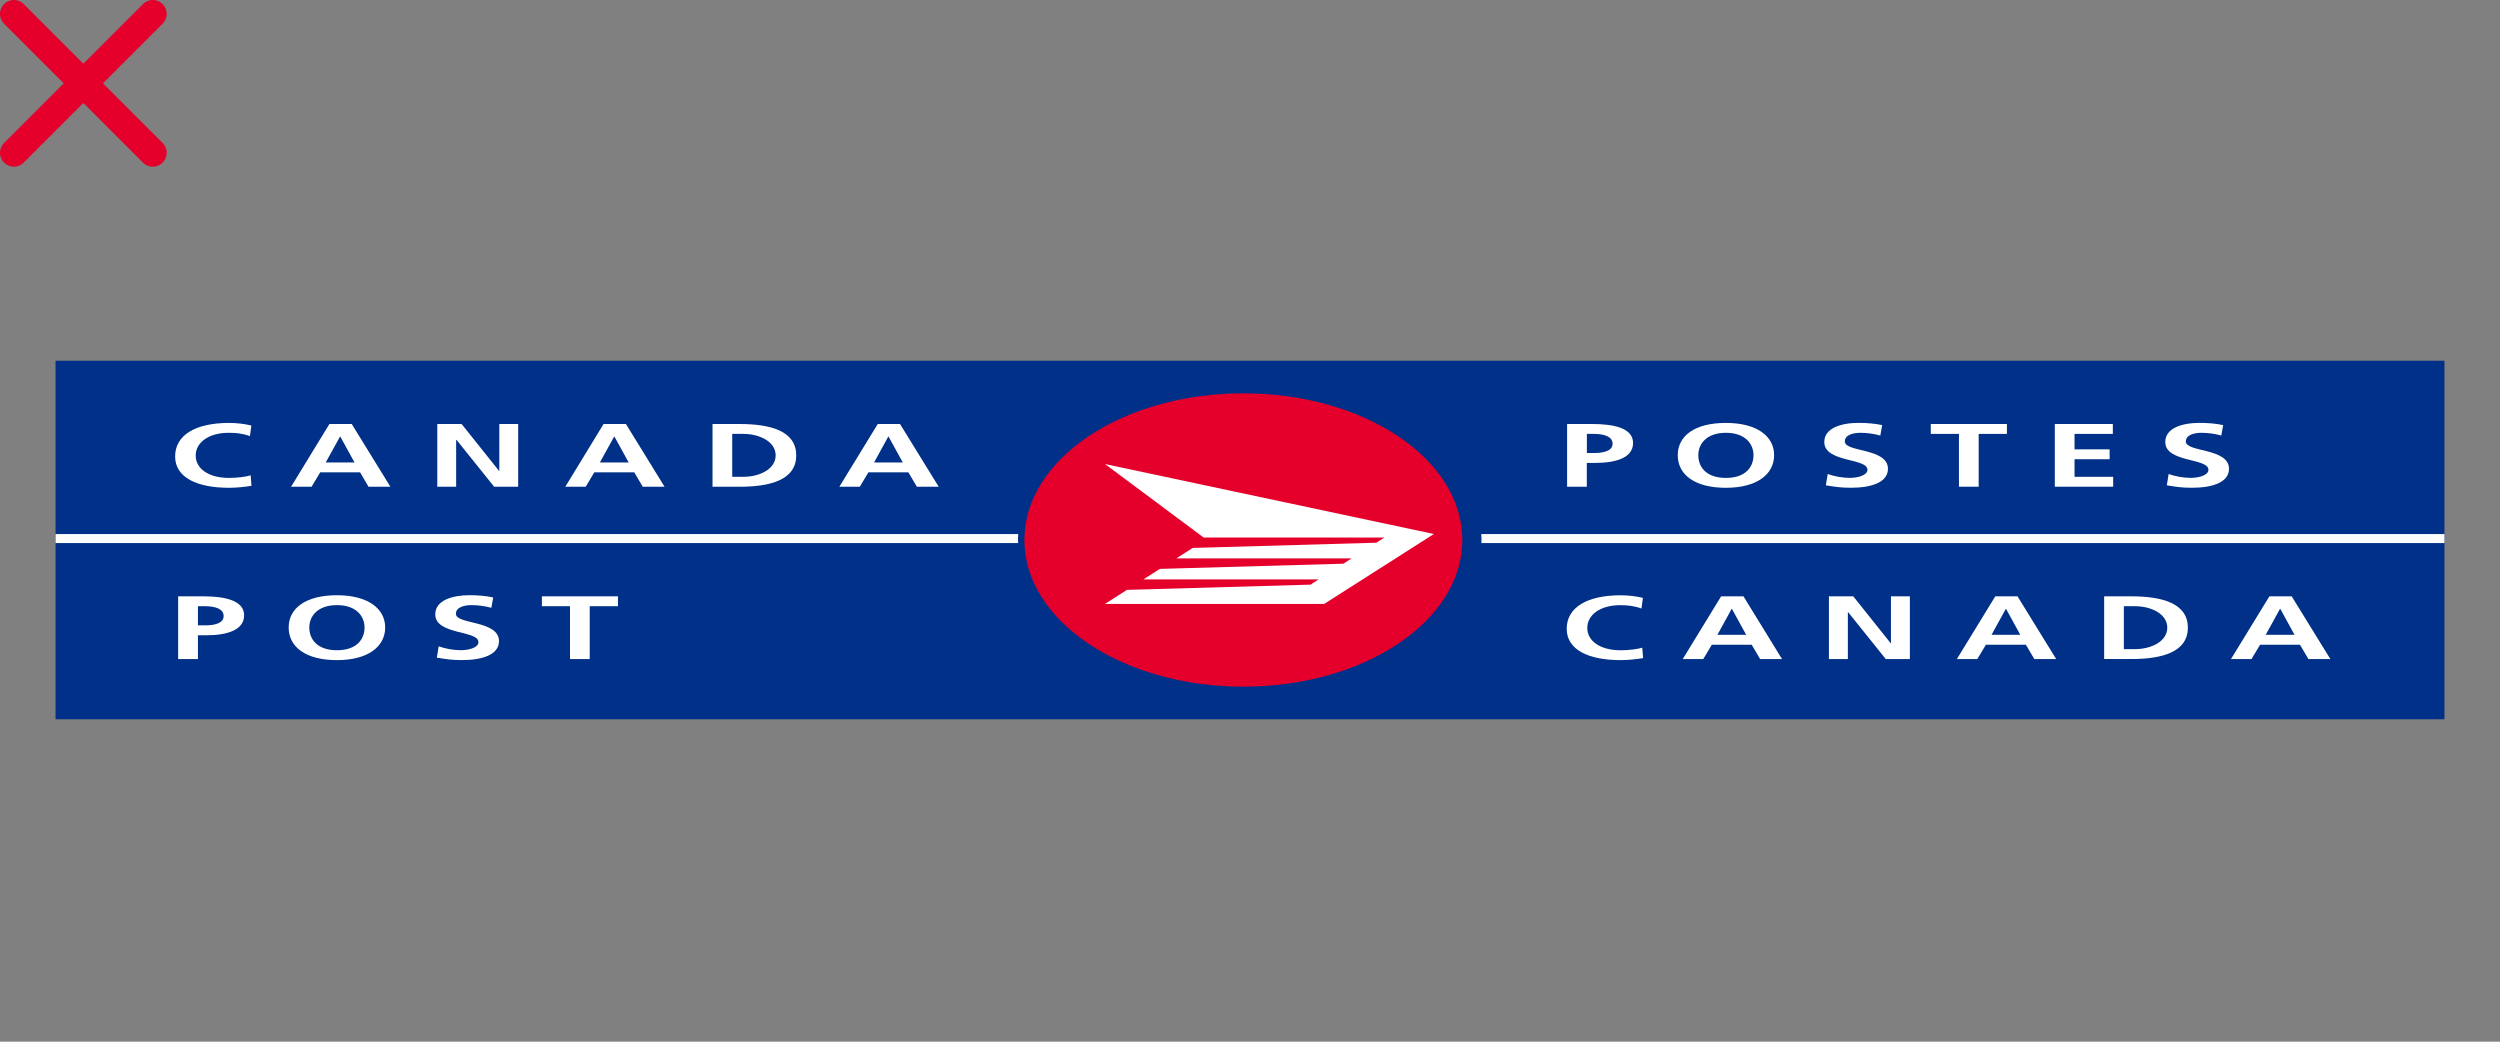 <svg width="180" height="75" viewBox="0 0 180 75" fill="none" xmlns="http://www.w3.org/2000/svg">
<rect x="0" y="0" width="180" height="75" fill="#808080" stroke="none"/>
<path d="M176 25.973H4V51.787H176V25.973Z" fill="#003087"/>
<path d="M73.294 38.822C73.294 38.698 73.303 38.578 73.313 38.454H4V39.102H73.308C73.303 39.009 73.294 38.916 73.294 38.822Z" fill="white"/>
<path d="M106.65 38.454C106.655 38.578 106.669 38.698 106.669 38.822C106.669 38.916 106.659 39.009 106.659 39.102H176V38.454H106.65Z" fill="white"/>
<path d="M105.289 38.88C105.289 44.712 98.226 49.44 89.523 49.44C80.814 49.44 73.756 44.712 73.756 38.88C73.756 33.047 80.814 28.32 89.523 28.32C98.231 28.32 105.289 33.047 105.289 38.88Z" fill="#E4002B"/>
<path d="M84.694 40.206L85.872 39.452L99.094 39.075L99.681 38.701H86.662L79.561 33.412L103.238 38.448L95.343 43.481H79.561L81.137 42.471L94.354 42.094L94.941 41.717H82.324L83.507 40.96L96.724 40.586L97.311 40.206H84.694Z" fill="white"/>
<path d="M112.836 30.528H114.633C116.176 30.528 117.581 30.812 117.581 31.895C117.581 32.947 116.374 33.33 114.851 33.33H114.25V35.046H112.831V30.528H112.836ZM114.255 32.618H114.752C115.466 32.618 116.105 32.468 116.105 31.946C116.105 31.424 115.485 31.24 114.752 31.24H114.255V32.618Z" fill="white"/>
<path d="M124.265 30.45C126.493 30.45 127.737 31.406 127.737 32.772C127.737 34.138 126.512 35.121 124.265 35.121C121.994 35.121 120.798 34.16 120.798 32.772C120.798 31.388 122.013 30.45 124.265 30.45ZM124.265 34.41C125.717 34.41 126.252 33.59 126.252 32.772C126.252 31.976 125.675 31.162 124.265 31.162C122.855 31.162 122.278 31.976 122.278 32.772C122.278 33.59 122.813 34.41 124.265 34.41Z" fill="white"/>
<path d="M135.383 31.358C134.933 31.234 134.441 31.162 133.945 31.162C133.457 31.162 132.828 31.297 132.828 31.789C132.828 32.573 135.932 32.241 135.932 33.755C135.932 34.745 134.706 35.118 133.278 35.118C132.507 35.118 132.161 35.055 131.461 34.944L131.594 34.129C132.081 34.298 132.639 34.407 133.193 34.407C133.732 34.407 134.456 34.232 134.456 33.825C134.456 32.962 131.348 33.318 131.348 31.825C131.348 30.815 132.573 30.447 133.822 30.447C134.432 30.447 135 30.498 135.515 30.607L135.383 31.358Z" fill="white"/>
<path d="M141.05 31.24H139.016V30.528H144.499V31.24H142.464V35.043H141.045V31.24H141.05Z" fill="white"/>
<path d="M147.947 30.528H152.124V31.24H149.366V32.353H151.893V33.065H149.366V34.331H152.148V35.043H147.947V30.528Z" fill="white"/>
<path d="M159.934 31.358C159.489 31.234 158.993 31.162 158.496 31.162C158.009 31.162 157.38 31.297 157.38 31.789C157.38 32.573 160.488 32.241 160.488 33.755C160.488 34.745 159.262 35.118 157.829 35.118C157.058 35.118 156.713 35.055 156.012 34.944L156.14 34.129C156.627 34.298 157.186 34.407 157.744 34.407C158.283 34.407 159.007 34.232 159.007 33.825C159.007 32.962 155.899 33.318 155.899 31.825C155.899 30.815 157.124 30.447 158.373 30.447C158.979 30.447 159.551 30.498 160.067 30.607L159.934 31.358Z" fill="white"/>
<path d="M118.305 47.387C117.789 47.465 117.231 47.529 116.692 47.529C114.397 47.529 112.803 46.799 112.803 45.273C112.803 43.726 114.284 42.86 116.692 42.86C117.155 42.86 117.78 42.917 118.291 43.047L118.187 43.813C117.652 43.62 117.165 43.572 116.659 43.572C115.197 43.572 114.284 44.283 114.284 45.209C114.284 46.126 115.173 46.82 116.692 46.82C117.25 46.82 117.908 46.741 118.243 46.633L118.305 47.387Z" fill="white"/>
<path d="M123.92 42.935H125.529L128.306 47.453H126.73L126.12 46.419H123.253L122.634 47.453H121.158L123.92 42.935ZM124.701 43.84H124.677L123.655 45.704H125.723L124.701 43.84Z" fill="white"/>
<path d="M131.688 42.935H133.433L136.13 46.313H136.149V42.935H137.511V47.453H135.775L133.064 44.075H133.046V47.453H131.683V42.935H131.688Z" fill="white"/>
<path d="M143.661 42.935H145.26L148.047 47.453H146.471L145.861 46.419H142.985L142.365 47.453H140.894L143.661 42.935ZM144.437 43.84H144.418L143.392 45.704H145.459L144.437 43.84Z" fill="white"/>
<path d="M151.499 42.935H153.439C155.605 42.935 157.526 43.403 157.526 45.191C157.526 46.983 155.605 47.45 153.439 47.45H151.499V42.935ZM152.918 46.739H153.708C154.901 46.739 156.045 46.175 156.045 45.191C156.045 44.208 154.901 43.647 153.708 43.647H152.918V46.739Z" fill="white"/>
<path d="M163.397 42.935H165.001L167.787 47.453H166.207L165.597 46.419H162.726L162.106 47.453H160.63L163.397 42.935ZM164.183 43.84H164.159L163.132 45.704H165.204L164.183 43.84Z" fill="white"/>
<path d="M18.106 34.98C17.591 35.058 17.028 35.121 16.493 35.121C14.204 35.121 12.609 34.392 12.609 32.863C12.609 31.319 14.09 30.45 16.493 30.45C16.962 30.45 17.581 30.507 18.097 30.637L17.997 31.4C17.463 31.207 16.971 31.162 16.465 31.162C15.003 31.162 14.09 31.873 14.09 32.799C14.09 33.719 14.984 34.41 16.493 34.41C17.051 34.41 17.714 34.331 18.05 34.223L18.106 34.98Z" fill="white"/>
<path d="M23.717 30.528H25.325L28.107 35.043H26.532L25.926 34.009H23.055L22.435 35.043H20.959L23.717 30.528ZM24.502 31.433H24.483L23.452 33.297H25.524L24.502 31.433Z" fill="white"/>
<path d="M31.49 30.528H33.236L35.932 33.906H35.951V30.528H37.309V35.043H35.577L32.867 31.668H32.843V35.043H31.485V30.528H31.49Z" fill="white"/>
<path d="M43.457 30.528H45.066L47.847 35.043H46.277L45.666 34.009H42.79L42.171 35.043H40.704L43.457 30.528ZM44.238 31.433H44.219L43.192 33.297H45.264L44.238 31.433Z" fill="white"/>
<path d="M51.301 30.528H53.236C55.407 30.528 57.328 30.993 57.328 32.787C57.328 34.579 55.412 35.046 53.236 35.046H51.301V30.528ZM52.72 34.331H53.51C54.702 34.331 55.847 33.77 55.847 32.787C55.847 31.804 54.702 31.24 53.51 31.24H52.72V34.331Z" fill="white"/>
<path d="M63.198 30.528H64.802L67.584 35.043H66.013L65.403 34.009H62.526L61.907 35.043H60.435L63.198 30.528ZM63.974 31.433H63.955L62.933 33.297H65.001L63.974 31.433Z" fill="white"/>
<path d="M12.827 42.935H14.625C16.167 42.935 17.577 43.219 17.577 44.302C17.577 45.357 16.37 45.74 14.847 45.74H14.251V47.453H12.827V42.935ZM14.251 45.026H14.748C15.462 45.026 16.101 44.878 16.101 44.353C16.101 43.828 15.486 43.647 14.748 43.647H14.251V45.026Z" fill="white"/>
<path d="M24.261 42.857C26.485 42.857 27.733 43.816 27.733 45.179C27.733 46.546 26.508 47.529 24.261 47.529C21.986 47.529 20.784 46.564 20.784 45.179C20.784 43.795 22.005 42.857 24.261 42.857ZM24.261 46.817C25.713 46.817 26.248 45.997 26.248 45.179C26.248 44.383 25.666 43.569 24.261 43.569C22.852 43.569 22.27 44.383 22.27 45.179C22.27 45.997 22.809 46.817 24.261 46.817Z" fill="white"/>
<path d="M35.379 43.762C34.929 43.638 34.438 43.569 33.941 43.569C33.453 43.569 32.824 43.708 32.824 44.196C32.824 44.977 35.928 44.648 35.928 46.162C35.928 47.151 34.702 47.526 33.269 47.526C32.498 47.526 32.153 47.462 31.453 47.351L31.585 46.536C32.072 46.705 32.63 46.814 33.189 46.814C33.728 46.814 34.447 46.642 34.447 46.232C34.447 45.372 31.339 45.728 31.339 44.232C31.339 43.222 32.569 42.854 33.818 42.854C34.428 42.854 34.996 42.905 35.511 43.017L35.379 43.762Z" fill="white"/>
<path d="M41.04 43.647H39.016V42.935H44.494V43.647H42.459V47.453H41.04V43.647Z" fill="white"/>
<path d="M11 1L1 11M1 1L11 11" stroke="#E4002B" stroke-width="2" stroke-linecap="round"/>
</svg>
